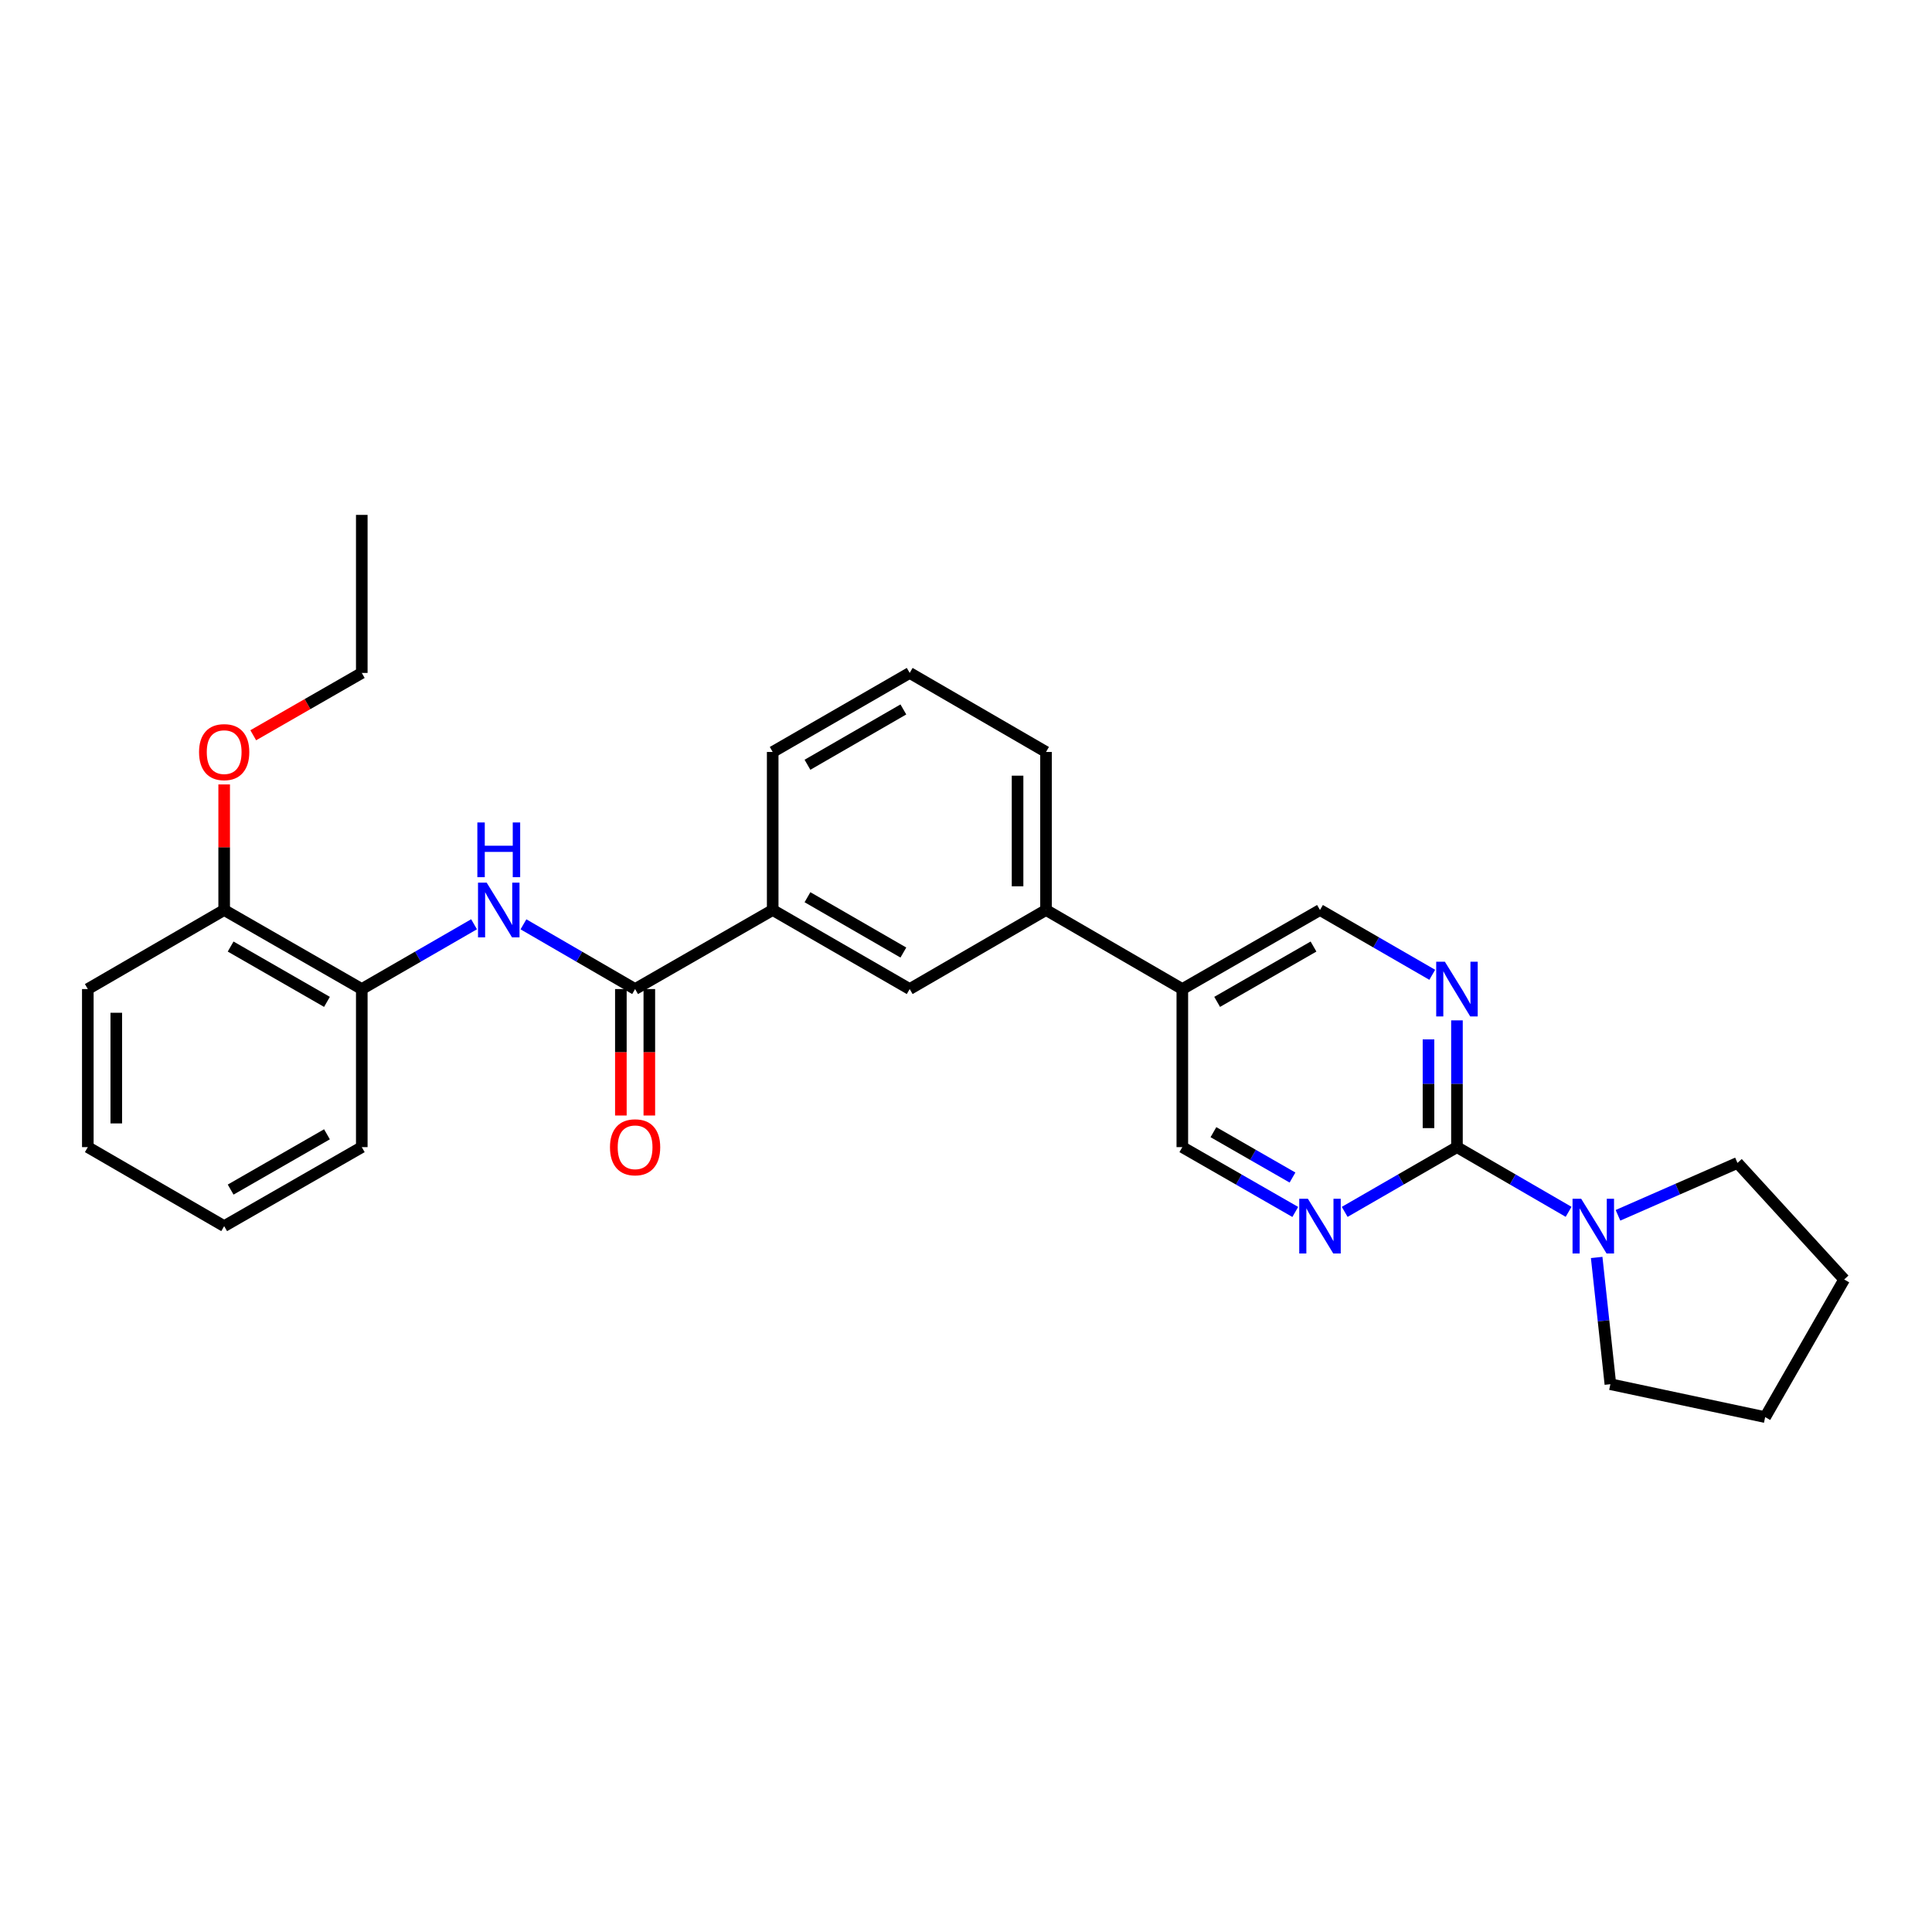<?xml version='1.0' encoding='iso-8859-1'?>
<svg version='1.1' baseProfile='full'
              xmlns='http://www.w3.org/2000/svg'
                      xmlns:rdkit='http://www.rdkit.org/xml'
                      xmlns:xlink='http://www.w3.org/1999/xlink'
                  xml:space='preserve'
width='1000px' height='1000px' viewBox='0 0 1000 1000'>
<!-- END OF HEADER -->
<rect style='opacity:1.0;fill:#FFFFFF;stroke:none' width='1000' height='1000' x='0' y='0'> </rect>
<path class='bond-1' d='M 754.118,593.752 L 754.118,560.945' style='fill:none;fill-rule:evenodd;stroke:#000000;stroke-width:6px;stroke-linecap:butt;stroke-linejoin:miter;stroke-opacity:1' />
<path class='bond-1' d='M 754.118,560.945 L 754.118,528.138' style='fill:none;fill-rule:evenodd;stroke:#0000FF;stroke-width:6px;stroke-linecap:butt;stroke-linejoin:miter;stroke-opacity:1' />
<path class='bond-1' d='M 739.386,583.91 L 739.386,560.945' style='fill:none;fill-rule:evenodd;stroke:#000000;stroke-width:6px;stroke-linecap:butt;stroke-linejoin:miter;stroke-opacity:1' />
<path class='bond-1' d='M 739.386,560.945 L 739.386,537.98' style='fill:none;fill-rule:evenodd;stroke:#0000FF;stroke-width:6px;stroke-linecap:butt;stroke-linejoin:miter;stroke-opacity:1' />
<path class='bond-2' d='M 754.118,593.752 L 725.064,610.51' style='fill:none;fill-rule:evenodd;stroke:#000000;stroke-width:6px;stroke-linecap:butt;stroke-linejoin:miter;stroke-opacity:1' />
<path class='bond-2' d='M 725.064,610.51 L 696.01,627.267' style='fill:none;fill-rule:evenodd;stroke:#0000FF;stroke-width:6px;stroke-linecap:butt;stroke-linejoin:miter;stroke-opacity:1' />
<path class='bond-4' d='M 754.118,593.752 L 783.011,610.495' style='fill:none;fill-rule:evenodd;stroke:#000000;stroke-width:6px;stroke-linecap:butt;stroke-linejoin:miter;stroke-opacity:1' />
<path class='bond-4' d='M 783.011,610.495 L 811.905,627.237' style='fill:none;fill-rule:evenodd;stroke:#0000FF;stroke-width:6px;stroke-linecap:butt;stroke-linejoin:miter;stroke-opacity:1' />
<path class='bond-0' d='M 328.725,511.933 L 399.946,471.019' style='fill:none;fill-rule:evenodd;stroke:#000000;stroke-width:6px;stroke-linecap:butt;stroke-linejoin:miter;stroke-opacity:1' />
<path class='bond-3' d='M 328.725,511.933 L 299.832,495.181' style='fill:none;fill-rule:evenodd;stroke:#000000;stroke-width:6px;stroke-linecap:butt;stroke-linejoin:miter;stroke-opacity:1' />
<path class='bond-3' d='M 299.832,495.181 L 270.938,478.428' style='fill:none;fill-rule:evenodd;stroke:#0000FF;stroke-width:6px;stroke-linecap:butt;stroke-linejoin:miter;stroke-opacity:1' />
<path class='bond-12' d='M 321.359,511.933 L 321.359,544.66' style='fill:none;fill-rule:evenodd;stroke:#000000;stroke-width:6px;stroke-linecap:butt;stroke-linejoin:miter;stroke-opacity:1' />
<path class='bond-12' d='M 321.359,544.66 L 321.359,577.387' style='fill:none;fill-rule:evenodd;stroke:#FF0000;stroke-width:6px;stroke-linecap:butt;stroke-linejoin:miter;stroke-opacity:1' />
<path class='bond-12' d='M 336.091,511.933 L 336.091,544.66' style='fill:none;fill-rule:evenodd;stroke:#000000;stroke-width:6px;stroke-linecap:butt;stroke-linejoin:miter;stroke-opacity:1' />
<path class='bond-12' d='M 336.091,544.66 L 336.091,577.387' style='fill:none;fill-rule:evenodd;stroke:#FF0000;stroke-width:6px;stroke-linecap:butt;stroke-linejoin:miter;stroke-opacity:1' />
<path class='bond-10' d='M 741.331,504.554 L 712.278,487.786' style='fill:none;fill-rule:evenodd;stroke:#0000FF;stroke-width:6px;stroke-linecap:butt;stroke-linejoin:miter;stroke-opacity:1' />
<path class='bond-10' d='M 712.278,487.786 L 683.224,471.019' style='fill:none;fill-rule:evenodd;stroke:#000000;stroke-width:6px;stroke-linecap:butt;stroke-linejoin:miter;stroke-opacity:1' />
<path class='bond-11' d='M 670.43,627.3 L 641.201,610.526' style='fill:none;fill-rule:evenodd;stroke:#0000FF;stroke-width:6px;stroke-linecap:butt;stroke-linejoin:miter;stroke-opacity:1' />
<path class='bond-11' d='M 641.201,610.526 L 611.971,593.752' style='fill:none;fill-rule:evenodd;stroke:#000000;stroke-width:6px;stroke-linecap:butt;stroke-linejoin:miter;stroke-opacity:1' />
<path class='bond-11' d='M 668.994,609.49 L 648.533,597.749' style='fill:none;fill-rule:evenodd;stroke:#0000FF;stroke-width:6px;stroke-linecap:butt;stroke-linejoin:miter;stroke-opacity:1' />
<path class='bond-11' d='M 648.533,597.749 L 628.072,586.007' style='fill:none;fill-rule:evenodd;stroke:#000000;stroke-width:6px;stroke-linecap:butt;stroke-linejoin:miter;stroke-opacity:1' />
<path class='bond-7' d='M 245.373,478.397 L 216.315,495.165' style='fill:none;fill-rule:evenodd;stroke:#0000FF;stroke-width:6px;stroke-linecap:butt;stroke-linejoin:miter;stroke-opacity:1' />
<path class='bond-7' d='M 216.315,495.165 L 187.258,511.933' style='fill:none;fill-rule:evenodd;stroke:#000000;stroke-width:6px;stroke-linecap:butt;stroke-linejoin:miter;stroke-opacity:1' />
<path class='bond-15' d='M 837.461,629.041 L 868.389,615.485' style='fill:none;fill-rule:evenodd;stroke:#0000FF;stroke-width:6px;stroke-linecap:butt;stroke-linejoin:miter;stroke-opacity:1' />
<path class='bond-15' d='M 868.389,615.485 L 899.317,601.929' style='fill:none;fill-rule:evenodd;stroke:#000000;stroke-width:6px;stroke-linecap:butt;stroke-linejoin:miter;stroke-opacity:1' />
<path class='bond-16' d='M 826.437,650.859 L 829.984,683.66' style='fill:none;fill-rule:evenodd;stroke:#0000FF;stroke-width:6px;stroke-linecap:butt;stroke-linejoin:miter;stroke-opacity:1' />
<path class='bond-16' d='M 829.984,683.66 L 833.531,716.461' style='fill:none;fill-rule:evenodd;stroke:#000000;stroke-width:6px;stroke-linecap:butt;stroke-linejoin:miter;stroke-opacity:1' />
<path class='bond-5' d='M 399.946,471.019 L 470.855,511.933' style='fill:none;fill-rule:evenodd;stroke:#000000;stroke-width:6px;stroke-linecap:butt;stroke-linejoin:miter;stroke-opacity:1' />
<path class='bond-5' d='M 417.945,464.396 L 467.581,493.036' style='fill:none;fill-rule:evenodd;stroke:#000000;stroke-width:6px;stroke-linecap:butt;stroke-linejoin:miter;stroke-opacity:1' />
<path class='bond-30' d='M 399.946,471.019 L 399.946,389.216' style='fill:none;fill-rule:evenodd;stroke:#000000;stroke-width:6px;stroke-linecap:butt;stroke-linejoin:miter;stroke-opacity:1' />
<path class='bond-6' d='M 611.971,511.933 L 611.971,593.752' style='fill:none;fill-rule:evenodd;stroke:#000000;stroke-width:6px;stroke-linecap:butt;stroke-linejoin:miter;stroke-opacity:1' />
<path class='bond-9' d='M 611.971,511.933 L 541.421,471.019' style='fill:none;fill-rule:evenodd;stroke:#000000;stroke-width:6px;stroke-linecap:butt;stroke-linejoin:miter;stroke-opacity:1' />
<path class='bond-28' d='M 611.971,511.933 L 683.224,471.019' style='fill:none;fill-rule:evenodd;stroke:#000000;stroke-width:6px;stroke-linecap:butt;stroke-linejoin:miter;stroke-opacity:1' />
<path class='bond-28' d='M 629.995,518.571 L 679.872,489.932' style='fill:none;fill-rule:evenodd;stroke:#000000;stroke-width:6px;stroke-linecap:butt;stroke-linejoin:miter;stroke-opacity:1' />
<path class='bond-13' d='M 187.258,511.933 L 116.029,471.019' style='fill:none;fill-rule:evenodd;stroke:#000000;stroke-width:6px;stroke-linecap:butt;stroke-linejoin:miter;stroke-opacity:1' />
<path class='bond-13' d='M 169.236,518.57 L 119.375,489.931' style='fill:none;fill-rule:evenodd;stroke:#000000;stroke-width:6px;stroke-linecap:butt;stroke-linejoin:miter;stroke-opacity:1' />
<path class='bond-20' d='M 187.258,511.933 L 187.258,593.752' style='fill:none;fill-rule:evenodd;stroke:#000000;stroke-width:6px;stroke-linecap:butt;stroke-linejoin:miter;stroke-opacity:1' />
<path class='bond-8' d='M 470.855,511.933 L 541.421,471.019' style='fill:none;fill-rule:evenodd;stroke:#000000;stroke-width:6px;stroke-linecap:butt;stroke-linejoin:miter;stroke-opacity:1' />
<path class='bond-18' d='M 541.421,471.019 L 541.421,389.216' style='fill:none;fill-rule:evenodd;stroke:#000000;stroke-width:6px;stroke-linecap:butt;stroke-linejoin:miter;stroke-opacity:1' />
<path class='bond-18' d='M 526.689,458.749 L 526.689,401.486' style='fill:none;fill-rule:evenodd;stroke:#000000;stroke-width:6px;stroke-linecap:butt;stroke-linejoin:miter;stroke-opacity:1' />
<path class='bond-14' d='M 116.029,471.019 L 116.029,438.52' style='fill:none;fill-rule:evenodd;stroke:#000000;stroke-width:6px;stroke-linecap:butt;stroke-linejoin:miter;stroke-opacity:1' />
<path class='bond-14' d='M 116.029,438.52 L 116.029,406.021' style='fill:none;fill-rule:evenodd;stroke:#FF0000;stroke-width:6px;stroke-linecap:butt;stroke-linejoin:miter;stroke-opacity:1' />
<path class='bond-21' d='M 116.029,471.019 L 45.455,511.933' style='fill:none;fill-rule:evenodd;stroke:#000000;stroke-width:6px;stroke-linecap:butt;stroke-linejoin:miter;stroke-opacity:1' />
<path class='bond-22' d='M 131.082,380.571 L 159.17,364.441' style='fill:none;fill-rule:evenodd;stroke:#FF0000;stroke-width:6px;stroke-linecap:butt;stroke-linejoin:miter;stroke-opacity:1' />
<path class='bond-22' d='M 159.17,364.441 L 187.258,348.31' style='fill:none;fill-rule:evenodd;stroke:#000000;stroke-width:6px;stroke-linecap:butt;stroke-linejoin:miter;stroke-opacity:1' />
<path class='bond-24' d='M 899.317,601.929 L 954.545,662.256' style='fill:none;fill-rule:evenodd;stroke:#000000;stroke-width:6px;stroke-linecap:butt;stroke-linejoin:miter;stroke-opacity:1' />
<path class='bond-23' d='M 833.531,716.461 L 913.648,733.493' style='fill:none;fill-rule:evenodd;stroke:#000000;stroke-width:6px;stroke-linecap:butt;stroke-linejoin:miter;stroke-opacity:1' />
<path class='bond-17' d='M 399.946,389.216 L 470.855,348.31' style='fill:none;fill-rule:evenodd;stroke:#000000;stroke-width:6px;stroke-linecap:butt;stroke-linejoin:miter;stroke-opacity:1' />
<path class='bond-17' d='M 417.943,395.841 L 467.58,367.207' style='fill:none;fill-rule:evenodd;stroke:#000000;stroke-width:6px;stroke-linecap:butt;stroke-linejoin:miter;stroke-opacity:1' />
<path class='bond-19' d='M 541.421,389.216 L 470.855,348.31' style='fill:none;fill-rule:evenodd;stroke:#000000;stroke-width:6px;stroke-linecap:butt;stroke-linejoin:miter;stroke-opacity:1' />
<path class='bond-26' d='M 187.258,593.752 L 116.029,634.642' style='fill:none;fill-rule:evenodd;stroke:#000000;stroke-width:6px;stroke-linecap:butt;stroke-linejoin:miter;stroke-opacity:1' />
<path class='bond-26' d='M 169.239,587.109 L 119.379,615.732' style='fill:none;fill-rule:evenodd;stroke:#000000;stroke-width:6px;stroke-linecap:butt;stroke-linejoin:miter;stroke-opacity:1' />
<path class='bond-31' d='M 45.455,511.933 L 45.455,593.752' style='fill:none;fill-rule:evenodd;stroke:#000000;stroke-width:6px;stroke-linecap:butt;stroke-linejoin:miter;stroke-opacity:1' />
<path class='bond-31' d='M 60.187,524.206 L 60.187,581.479' style='fill:none;fill-rule:evenodd;stroke:#000000;stroke-width:6px;stroke-linecap:butt;stroke-linejoin:miter;stroke-opacity:1' />
<path class='bond-25' d='M 187.258,348.31 L 187.258,266.507' style='fill:none;fill-rule:evenodd;stroke:#000000;stroke-width:6px;stroke-linecap:butt;stroke-linejoin:miter;stroke-opacity:1' />
<path class='bond-29' d='M 913.648,733.493 L 954.545,662.256' style='fill:none;fill-rule:evenodd;stroke:#000000;stroke-width:6px;stroke-linecap:butt;stroke-linejoin:miter;stroke-opacity:1' />
<path class='bond-27' d='M 116.029,634.642 L 45.455,593.752' style='fill:none;fill-rule:evenodd;stroke:#000000;stroke-width:6px;stroke-linecap:butt;stroke-linejoin:miter;stroke-opacity:1' />
<path  class='atom-2' d='M 747.858 497.773
L 757.138 512.773
Q 758.058 514.253, 759.538 516.933
Q 761.018 519.613, 761.098 519.773
L 761.098 497.773
L 764.858 497.773
L 764.858 526.093
L 760.978 526.093
L 751.018 509.693
Q 749.858 507.773, 748.618 505.573
Q 747.418 503.373, 747.058 502.693
L 747.058 526.093
L 743.378 526.093
L 743.378 497.773
L 747.858 497.773
' fill='#0000FF'/>
<path  class='atom-3' d='M 676.964 620.482
L 686.244 635.482
Q 687.164 636.962, 688.644 639.642
Q 690.124 642.322, 690.204 642.482
L 690.204 620.482
L 693.964 620.482
L 693.964 648.802
L 690.084 648.802
L 680.124 632.402
Q 678.964 630.482, 677.724 628.282
Q 676.524 626.082, 676.164 625.402
L 676.164 648.802
L 672.484 648.802
L 672.484 620.482
L 676.964 620.482
' fill='#0000FF'/>
<path  class='atom-4' d='M 251.899 456.859
L 261.179 471.859
Q 262.099 473.339, 263.579 476.019
Q 265.059 478.699, 265.139 478.859
L 265.139 456.859
L 268.899 456.859
L 268.899 485.179
L 265.019 485.179
L 255.059 468.779
Q 253.899 466.859, 252.659 464.659
Q 251.459 462.459, 251.099 461.779
L 251.099 485.179
L 247.419 485.179
L 247.419 456.859
L 251.899 456.859
' fill='#0000FF'/>
<path  class='atom-4' d='M 247.079 425.707
L 250.919 425.707
L 250.919 437.747
L 265.399 437.747
L 265.399 425.707
L 269.239 425.707
L 269.239 454.027
L 265.399 454.027
L 265.399 440.947
L 250.919 440.947
L 250.919 454.027
L 247.079 454.027
L 247.079 425.707
' fill='#0000FF'/>
<path  class='atom-5' d='M 818.424 620.482
L 827.704 635.482
Q 828.624 636.962, 830.104 639.642
Q 831.584 642.322, 831.664 642.482
L 831.664 620.482
L 835.424 620.482
L 835.424 648.802
L 831.544 648.802
L 821.584 632.402
Q 820.424 630.482, 819.184 628.282
Q 817.984 626.082, 817.624 625.402
L 817.624 648.802
L 813.944 648.802
L 813.944 620.482
L 818.424 620.482
' fill='#0000FF'/>
<path  class='atom-13' d='M 315.725 593.832
Q 315.725 587.032, 319.085 583.232
Q 322.445 579.432, 328.725 579.432
Q 335.005 579.432, 338.365 583.232
Q 341.725 587.032, 341.725 593.832
Q 341.725 600.712, 338.325 604.632
Q 334.925 608.512, 328.725 608.512
Q 322.485 608.512, 319.085 604.632
Q 315.725 600.752, 315.725 593.832
M 328.725 605.312
Q 333.045 605.312, 335.365 602.432
Q 337.725 599.512, 337.725 593.832
Q 337.725 588.272, 335.365 585.472
Q 333.045 582.632, 328.725 582.632
Q 324.405 582.632, 322.045 585.432
Q 319.725 588.232, 319.725 593.832
Q 319.725 599.552, 322.045 602.432
Q 324.405 605.312, 328.725 605.312
' fill='#FF0000'/>
<path  class='atom-15' d='M 103.029 389.296
Q 103.029 382.496, 106.389 378.696
Q 109.749 374.896, 116.029 374.896
Q 122.309 374.896, 125.669 378.696
Q 129.029 382.496, 129.029 389.296
Q 129.029 396.176, 125.629 400.096
Q 122.229 403.976, 116.029 403.976
Q 109.789 403.976, 106.389 400.096
Q 103.029 396.216, 103.029 389.296
M 116.029 400.776
Q 120.349 400.776, 122.669 397.896
Q 125.029 394.976, 125.029 389.296
Q 125.029 383.736, 122.669 380.936
Q 120.349 378.096, 116.029 378.096
Q 111.709 378.096, 109.349 380.896
Q 107.029 383.696, 107.029 389.296
Q 107.029 395.016, 109.349 397.896
Q 111.709 400.776, 116.029 400.776
' fill='#FF0000'/>
</svg>
